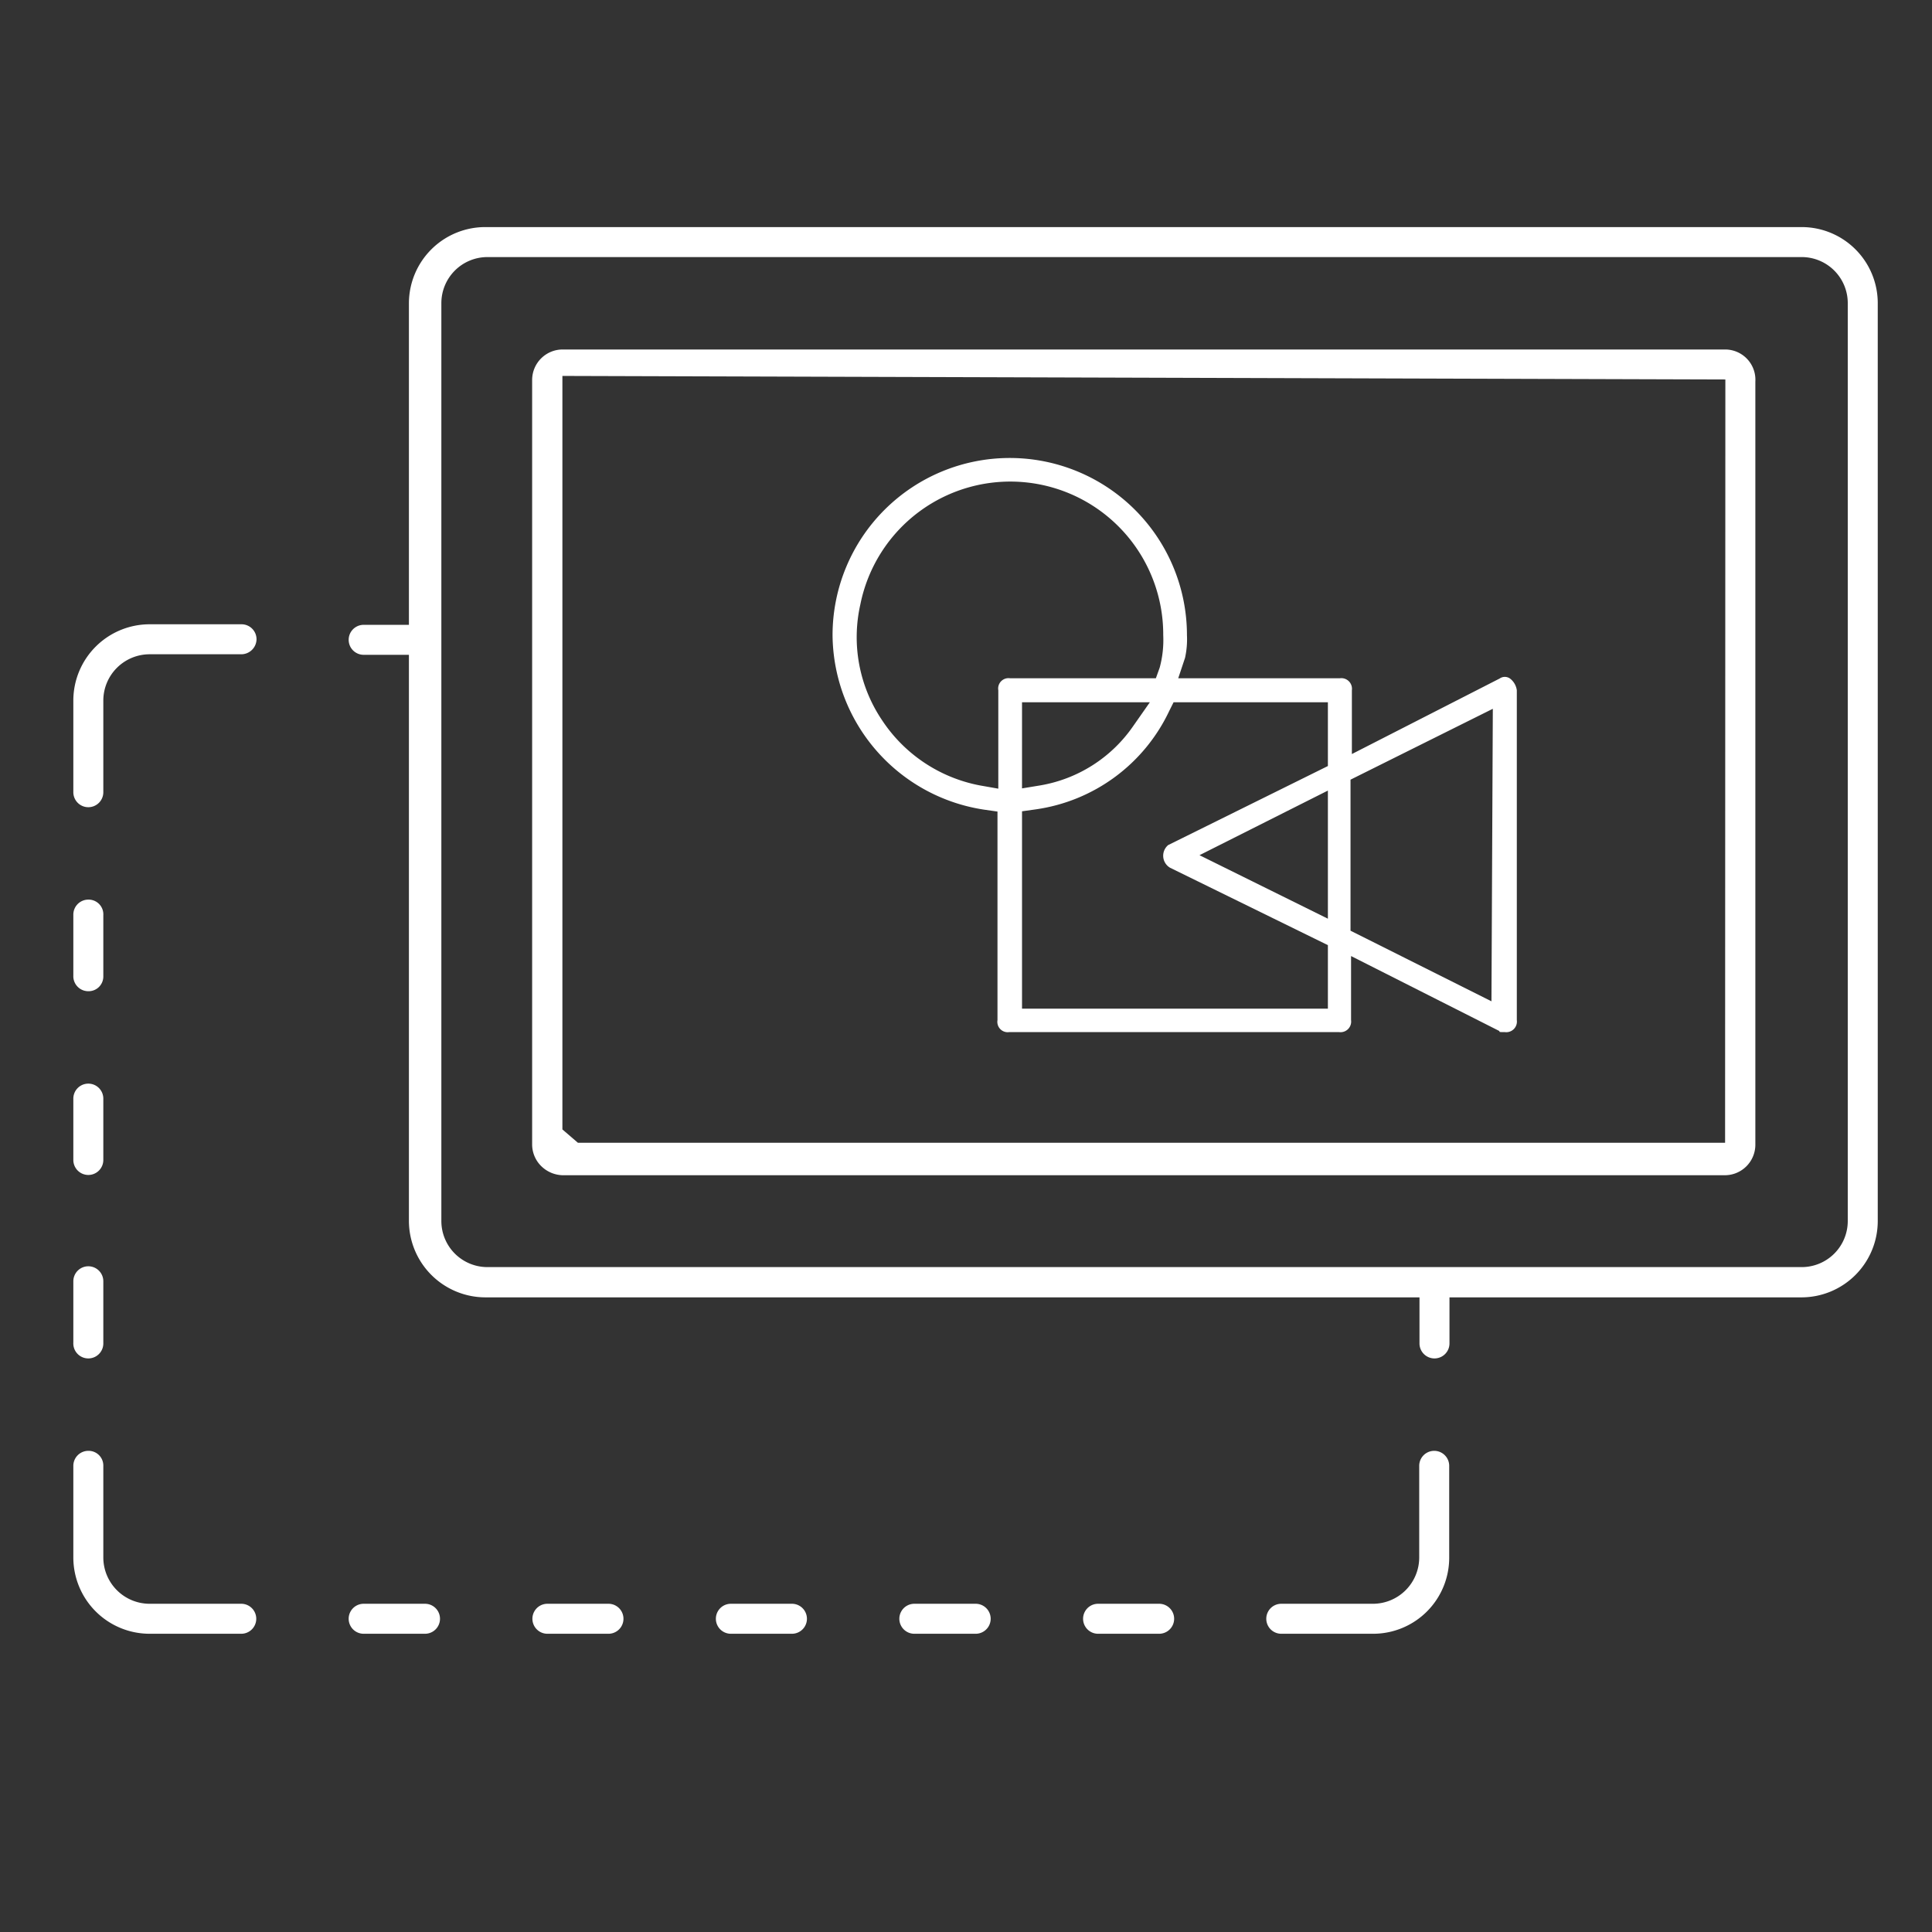 <?xml version="1.0" encoding="utf-8"?>
<svg xmlns="http://www.w3.org/2000/svg" viewBox="0 0 70.87 70.87"><rect x="0" y="0" width="70.87" height="70.87" fill="#333333" stroke="none"/><defs><style>.a{fill:#ffffff;}</style></defs><title>2019-05 GA pictogrammes</title><path class="a" d="M68.88,44.79V11.12a2.79,2.79,0,0,0-2.79-2.79H17.83A2.8,2.8,0,0,0,15,11.12v11.8H13.34a.55.55,0,0,0-.55.55.55.55,0,0,0,.55.55H15V44.79a2.81,2.81,0,0,0,2.8,2.8H52.07v1.69a.55.55,0,0,0,1.1,0V47.59H66.09A2.8,2.8,0,0,0,68.88,44.79Zm-51,1.69a1.69,1.69,0,0,1-1.69-1.69V11.12a1.69,1.69,0,0,1,1.69-1.69H66.09a1.69,1.69,0,0,1,1.69,1.69V44.79a1.69,1.69,0,0,1-1.69,1.69Z"/><path class="a" d="M63.28,12.82H20.64a1.12,1.12,0,0,0-1.12,1.11V42a1.12,1.12,0,0,0,.37.81h0a1.16,1.16,0,0,0,.75.3H63.28A1.12,1.12,0,0,0,64.39,42v-28A1.11,1.11,0,0,0,63.28,12.82Zm0,29.1H21.2l-.57-.49v-.58h0V13.79l42.66.13Z"/><path class="a" d="M8.85,24a.56.56,0,0,0,.56-.55.55.55,0,0,0-.56-.55H5.49a2.8,2.8,0,0,0-2.8,2.79v3.37a.55.55,0,0,0,.55.55.55.55,0,0,0,.55-.55V25.71A1.7,1.7,0,0,1,5.49,24Z"/><path class="a" d="M5.49,59.93H8.85a.55.55,0,1,0,0-1.1H5.49a1.7,1.7,0,0,1-1.7-1.7V53.77a.54.54,0,0,0-.55-.55.55.55,0,0,0-.55.55v3.36A2.8,2.8,0,0,0,5.49,59.93Z"/><path class="a" d="M47,58.83a.55.55,0,1,0,0,1.1h3.37a2.79,2.79,0,0,0,2.79-2.8V53.77a.55.55,0,0,0-1.1,0v3.36a1.7,1.7,0,0,1-1.69,1.7Z"/><path class="a" d="M13.34,58.83a.55.55,0,0,0,0,1.1h2.25a.55.55,0,0,0,0-1.1Z"/><path class="a" d="M20.08,58.83a.55.55,0,1,0,0,1.1h2.24a.55.55,0,0,0,0-1.1Z"/><path class="a" d="M26.81,58.83a.55.55,0,0,0,0,1.1h2.24a.55.55,0,1,0,0-1.1Z"/><path class="a" d="M33.54,58.83a.55.55,0,0,0,0,1.1h2.25a.55.55,0,0,0,0-1.1Z"/><path class="a" d="M40.28,58.83a.55.55,0,1,0,0,1.1h2.24a.55.55,0,1,0,0-1.1Z"/><path class="a" d="M3.24,49.83a.55.55,0,0,0,.55-.55V47a.55.55,0,0,0-.55-.55.55.55,0,0,0-.55.55v2.25A.55.55,0,0,0,3.24,49.83Z"/><path class="a" d="M3.24,43.1a.55.55,0,0,0,.55-.55V40.3a.55.55,0,0,0-.55-.55.55.55,0,0,0-.55.55v2.25A.55.55,0,0,0,3.24,43.1Z"/><path class="a" d="M3.24,36.36a.54.54,0,0,0,.55-.55V33.57A.54.54,0,0,0,3.24,33a.55.55,0,0,0-.55.55v2.24A.55.55,0,0,0,3.24,36.36Z"/><path class="a" d="M55.2,37.86a.39.39,0,0,0,.44-.44V25.32a.65.65,0,0,0-.25-.43h0a.33.33,0,0,0-.38,0l-5.42,2.77V25.32a.39.39,0,0,0-.44-.44H43.22l.25-.75a3.14,3.14,0,0,0,.07-.83,6.49,6.49,0,0,0-13,0,6.53,6.53,0,0,0,5.56,6.4l.49.07v7.65a.38.38,0,0,0,.43.44h12.1a.39.39,0,0,0,.44-.44V35.07L55,37.82C55,37.86,55,37.86,55.2,37.86ZM36.62,25.32v3.61l-.68-.12a5.54,5.54,0,0,1-3.59-2.4,5.45,5.45,0,0,1-.79-4.24A5.61,5.61,0,0,1,42.67,23.3a3.88,3.88,0,0,1-.13,1.19l-.14.39H37.05A.38.38,0,0,0,36.62,25.32Zm5.56.44-.63.9a5.2,5.2,0,0,1-3.39,2.15l-.67.11V25.76Zm6.53,7.94L44,31.37,48.71,29Zm0-5.6L42.85,31a.51.51,0,0,0,.07.83l5.79,2.84V37H37.49V29.76l.5-.07a6.41,6.41,0,0,0,4.9-3.61l.16-.32h5.66Zm6,8.63-5.17-2.59V28.6L54.76,26Z"/></svg>